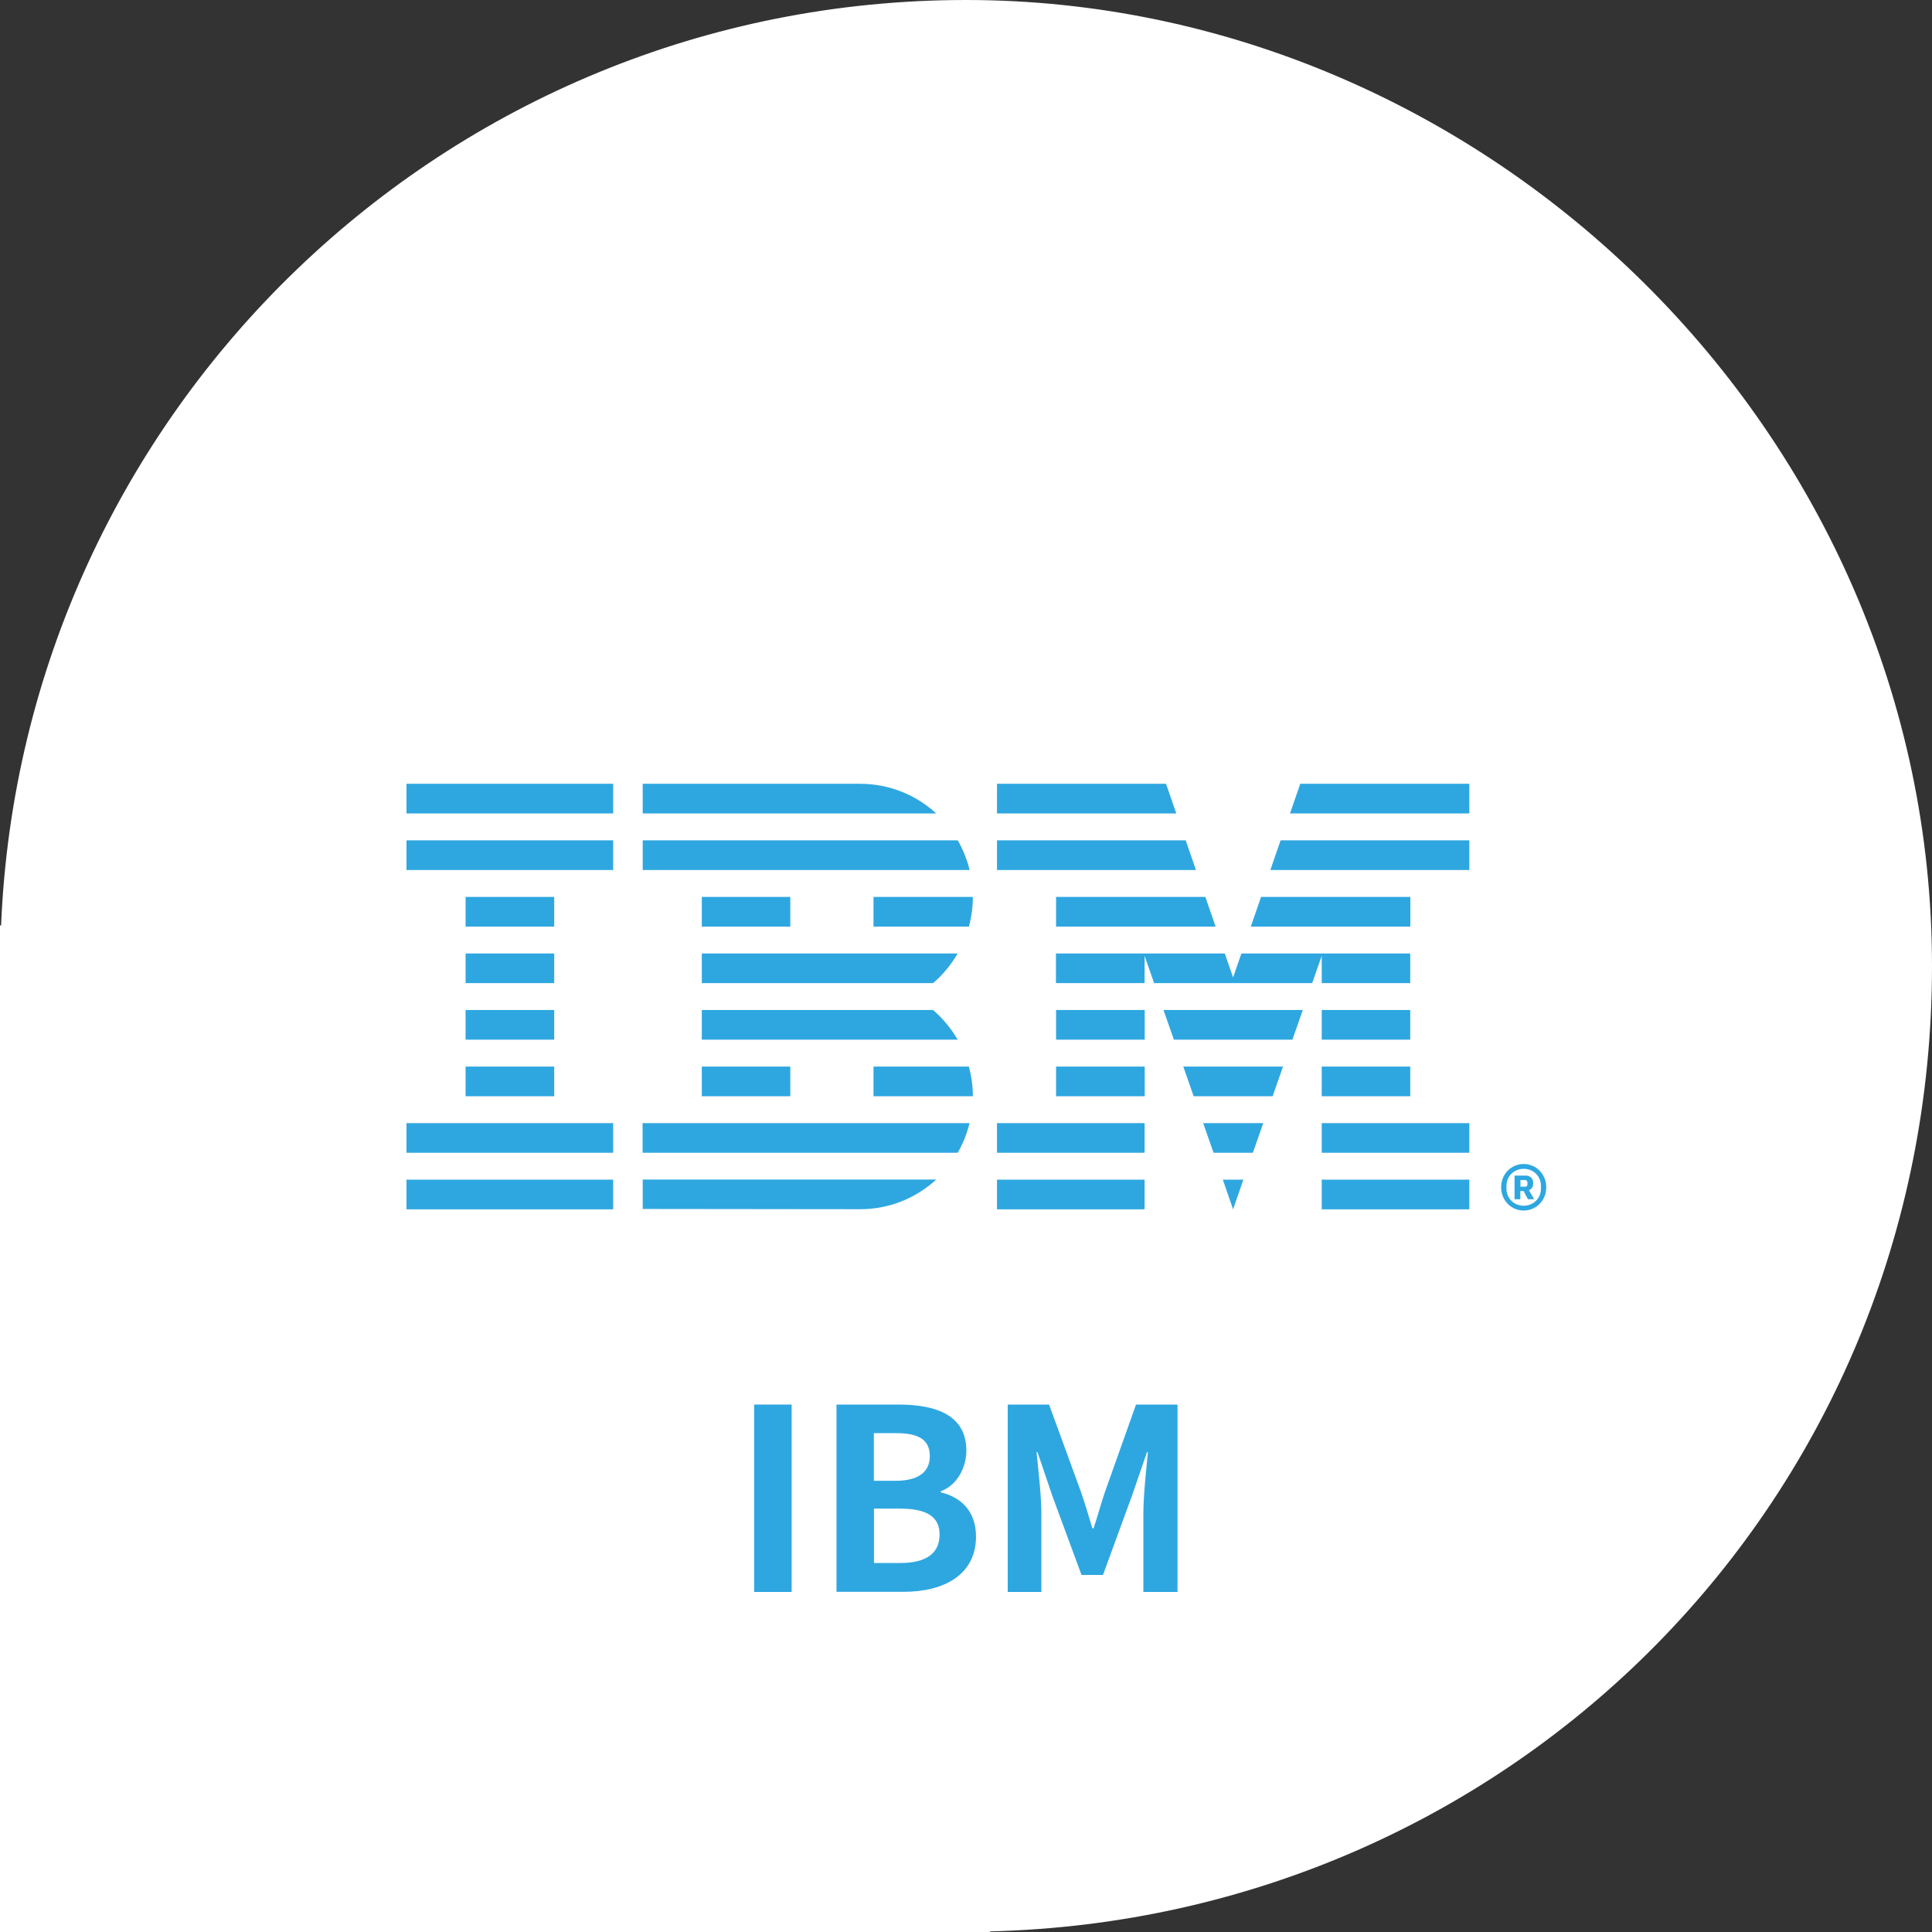 <?xml version="1.0" encoding="UTF-8"?>
<svg id="_圖層_2" data-name="圖層 2" xmlns="http://www.w3.org/2000/svg" viewBox="0 0 160.22 160.22">
  <rect x="0" y="0" width="160.22" height="160.22" fill="#333333" stroke="none"/>
  <defs>
    <style>
      .cls-1 {
        fill: #fff;
      }

      .cls-2 {
        fill: #2ea7e0;
      }
    </style>
  </defs>
  <g id="_文字" data-name="文字">
    <g>
      <path class="cls-1" d="M82.11,160.17v.05H0v-83.49l.09.03C1.85,34.07,36.99,0,80.11,0s80.11,35.87,80.11,80.11-34.79,78.99-78.11,80.06Z"/>
      <g>
        <path class="cls-2" d="M62.54,116.48h3.11v15.54h-3.11v-15.54Z"/>
        <path class="cls-2" d="M69.37,116.48h5.14c3.19,0,5.63.92,5.63,3.82,0,1.43-.8,2.9-2.12,3.36v.1c1.68.4,2.92,1.57,2.92,3.67,0,3.13-2.6,4.58-6.03,4.58h-5.54v-15.54ZM74.28,122.8c1.97,0,2.83-.8,2.83-2.04,0-1.36-.92-1.91-2.79-1.91h-1.85v3.95h1.81ZM74.64,129.62c2.12,0,3.28-.76,3.28-2.37,0-1.51-1.13-2.14-3.28-2.14h-2.16v4.51h2.16Z"/>
        <path class="cls-2" d="M83.56,116.48h3.44l2.65,7.26c.34.97.63,1.99.94,3h.1c.34-1.01.61-2.04.94-3l2.58-7.26h3.44v15.54h-2.83v-6.49c0-1.47.23-3.63.38-5.1h-.08l-1.26,3.65-2.39,6.53h-1.78l-2.41-6.53-1.24-3.65h-.08c.15,1.47.4,3.63.4,5.1v6.49h-2.79v-15.54Z"/>
      </g>
      <path class="cls-2" d="M126.44,98.42c.15,0,.23-.07.23-.21v-.14c0-.14-.08-.21-.23-.21h-.35v.55h.35ZM126.08,99.45h-.48v-1.96h.89c.44,0,.66.26.66.62,0,.31-.14.51-.36.59l.44.75h-.52l-.36-.68h-.27v.68ZM127.79,98.58v-.24c0-.79-.62-1.41-1.43-1.41s-1.43.62-1.43,1.41v.24c0,.79.62,1.41,1.43,1.41s1.43-.62,1.43-1.41ZM124.49,98.46c0-1.1.83-1.93,1.87-1.93s1.87.84,1.87,1.93-.83,1.93-1.87,1.93-1.87-.84-1.87-1.93ZM97.55,67.46l-.85-2.46h-14.02v2.46h14.87ZM99.18,72.15l-.85-2.46h-15.65v2.46h16.5ZM109.61,100.29h12.24v-2.46h-12.24v2.46ZM109.61,95.6h12.24v-2.46h-12.24v2.46ZM109.61,90.91h7.34v-2.46h-7.34v2.46ZM109.61,86.22h7.34v-2.46h-7.34v2.46ZM109.61,81.53h7.34v-2.46h-14l-.69,1.99-.69-1.99h-14v2.46h7.35v-2.26l.79,2.26h13.11l.79-2.26v2.26ZM116.96,74.38h-12.38l-.85,2.46h13.23v-2.46ZM87.58,86.22h7.35v-2.46h-7.35v2.46ZM87.58,90.91h7.35v-2.46h-7.35v2.46ZM82.68,95.6h12.24v-2.46h-12.24v2.46ZM82.68,100.29h12.24v-2.46h-12.24v2.46ZM107.83,65l-.85,2.46h14.87v-2.46h-14.02ZM105.35,72.15h16.5v-2.46h-15.65l-.85,2.46ZM87.58,76.84h13.23l-.85-2.46h-12.38v2.46ZM97.35,86.22h9.83l.86-2.46h-11.55l.86,2.46ZM98.99,90.91h6.55l.86-2.46h-8.27l.86,2.46ZM100.63,95.6h3.27l.86-2.46h-4.98l.86,2.46ZM102.26,100.29l.85-2.46h-1.7l.85,2.46ZM53.3,100.26l18.03.02c2.45,0,4.64-.93,6.31-2.46h-24.34v2.43ZM72.44,88.45v2.46h8.24c0-.85-.12-1.67-.33-2.46h-7.91ZM58.2,90.91h7.34v-2.46h-7.34v2.46ZM72.44,76.84h7.91c.21-.78.33-1.61.33-2.46h-8.24v2.46ZM58.2,76.84h7.34v-2.46h-7.34v2.46ZM71.33,65h-18.03v2.46h24.34c-1.66-1.53-3.88-2.46-6.31-2.46ZM79.42,69.69h-26.12v2.46h27.11c-.21-.87-.55-1.7-.98-2.46ZM58.2,79.07v2.46h19.18c.81-.69,1.5-1.53,2.04-2.46h-21.22ZM77.38,83.76h-19.18v2.46h21.22c-.54-.93-1.23-1.76-2.04-2.46ZM53.3,95.6h26.12c.44-.76.77-1.58.98-2.46h-27.11v2.46ZM33.71,67.46h17.14v-2.46h-17.14v2.46ZM33.71,72.15h17.14v-2.46h-17.14v2.46ZM38.61,76.84h7.35v-2.46h-7.35v2.46ZM38.61,81.53h7.35v-2.46h-7.35v2.46ZM38.61,86.22h7.35v-2.46h-7.35v2.46ZM38.61,90.91h7.35v-2.46h-7.35v2.46ZM33.71,95.6h17.14v-2.46h-17.14v2.46ZM33.71,100.29h17.14v-2.46h-17.14v2.46Z"/>
    </g>
  </g>
</svg>